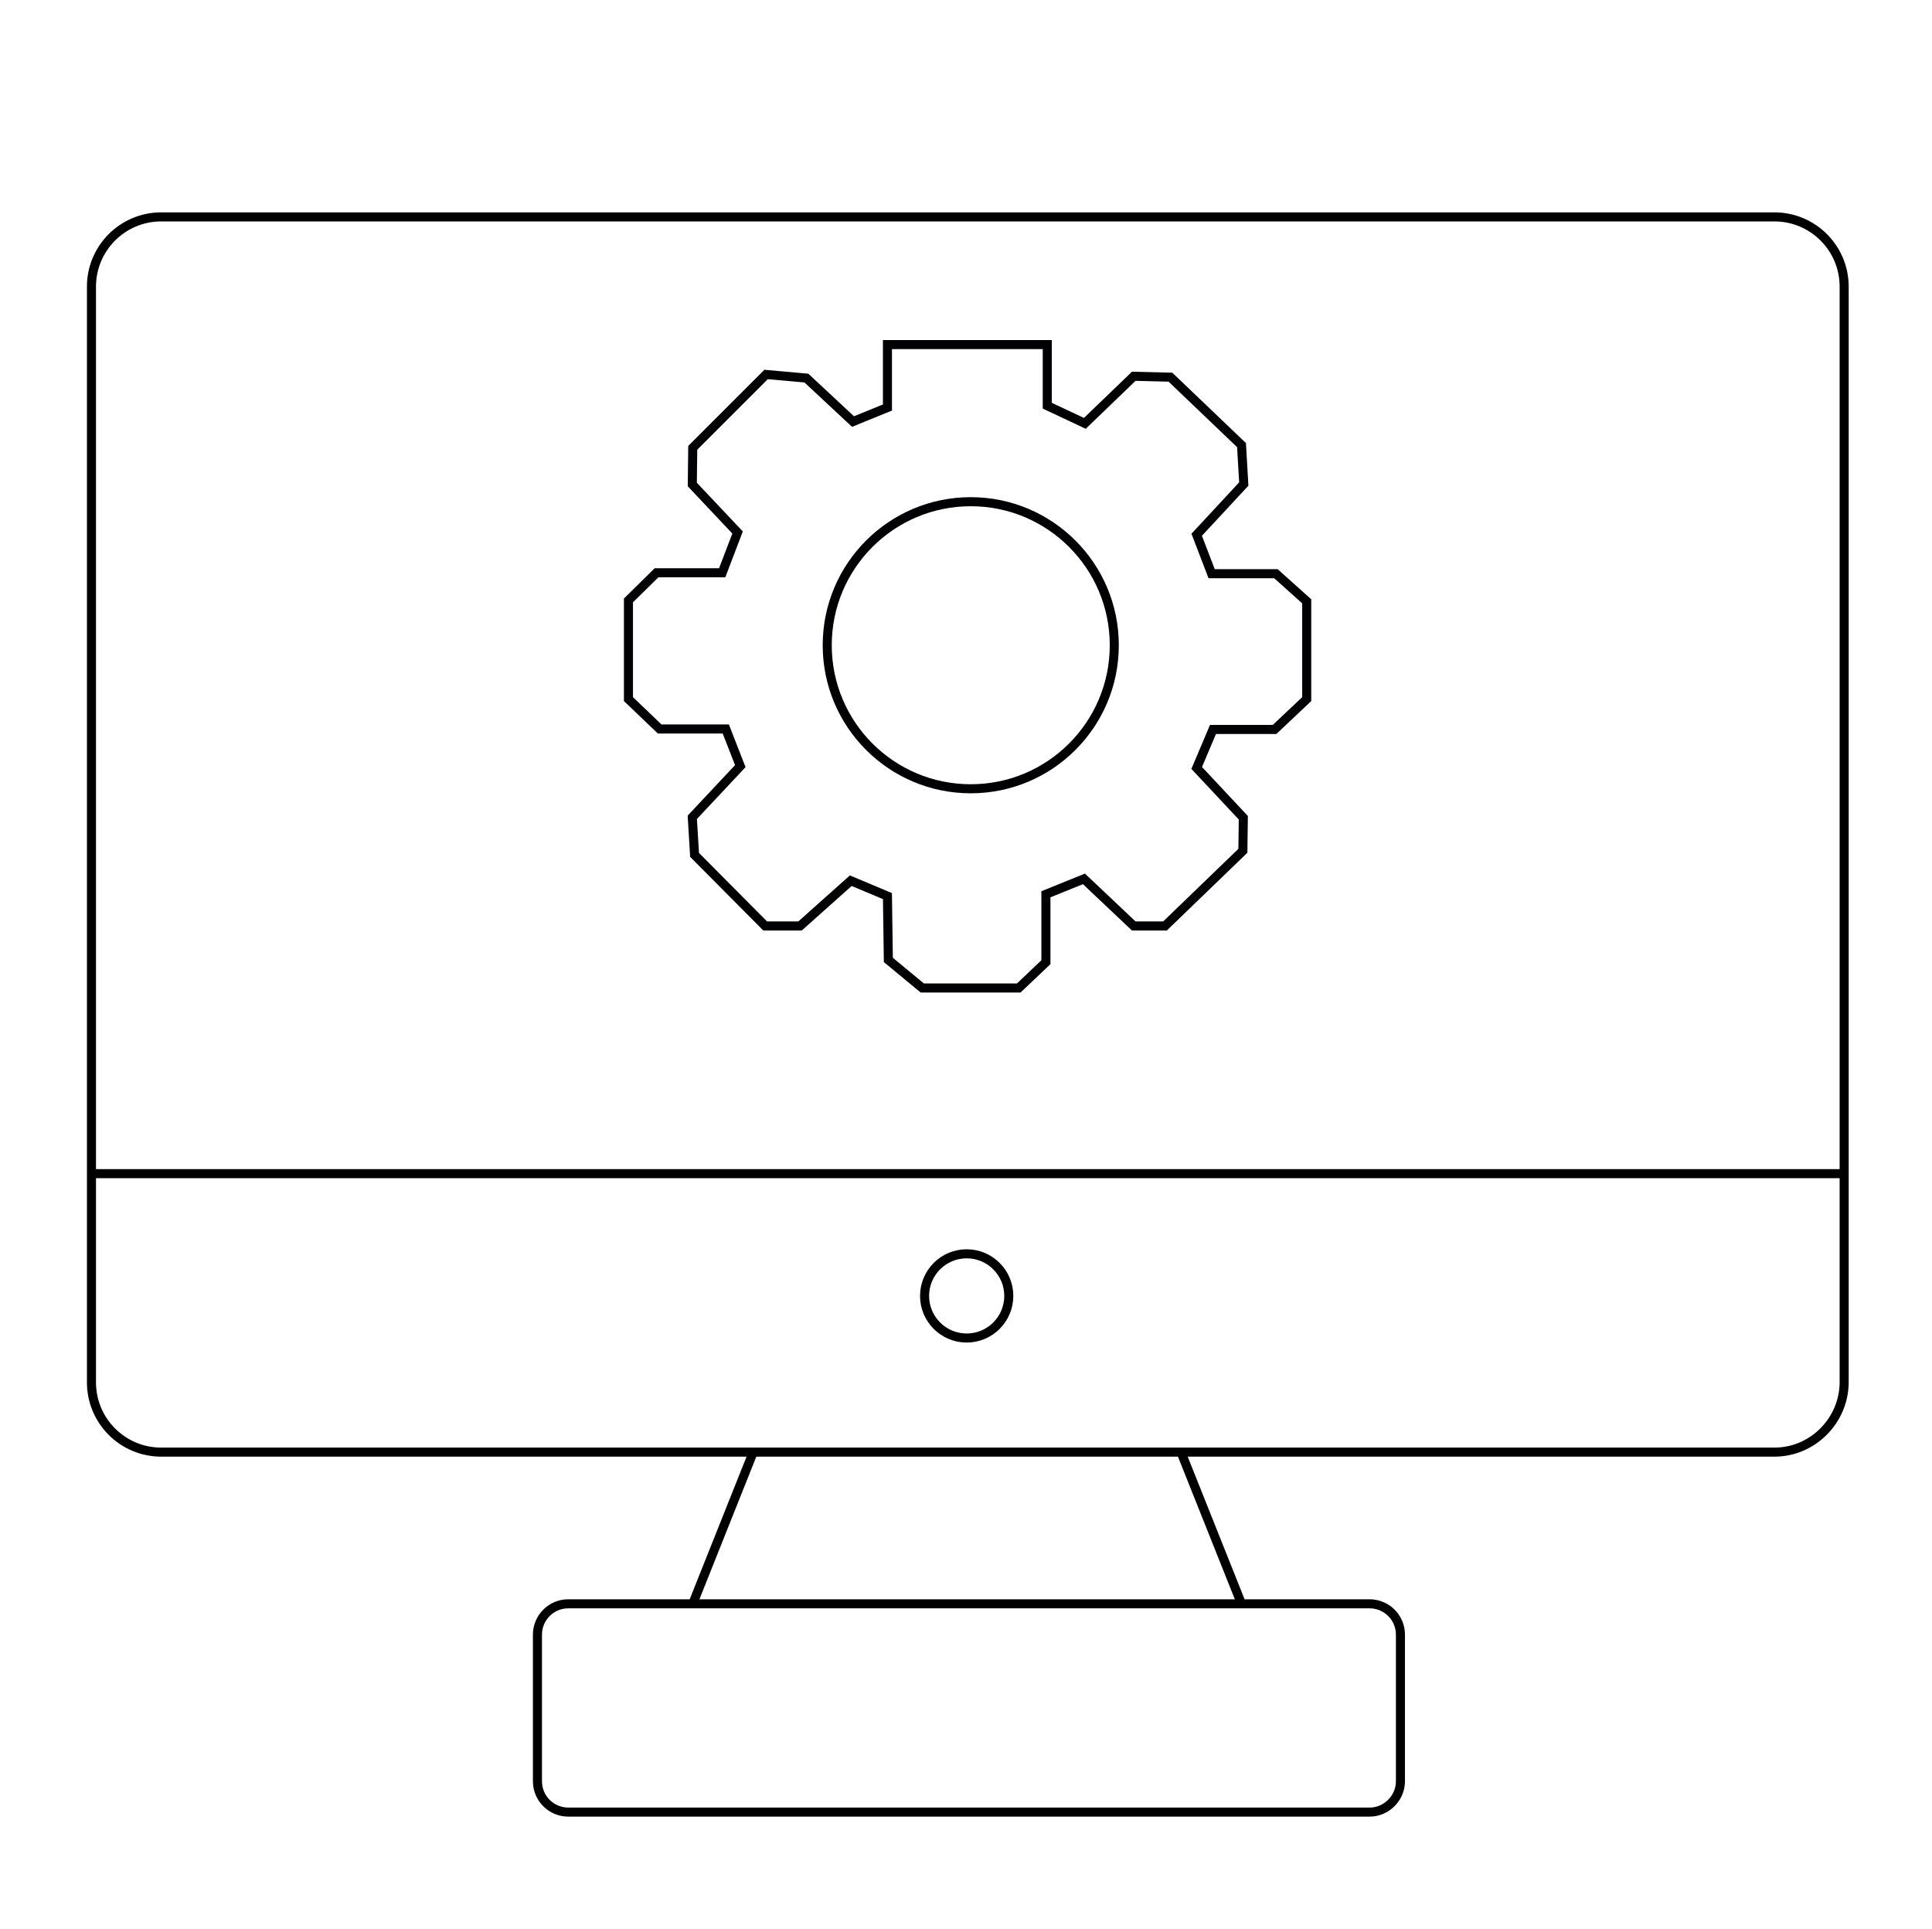 <?xml version="1.0" encoding="utf-8"?>
<!-- Generator: Adobe Illustrator 26.0.1, SVG Export Plug-In . SVG Version: 6.00 Build 0)  -->
<svg version="1.1" id="Layer_1" xmlns="http://www.w3.org/2000/svg" xmlns:xlink="http://www.w3.org/1999/xlink" x="0px" y="0px"
	 viewBox="0 0 426.7 426.1" style="enable-background:new 0 0 426.7 426.1;" xml:space="preserve">
<style type="text/css">
	.st0{display:none;}
	.st1{display:inline;}
	.st2{fill:none;stroke:#000000;stroke-width:2;stroke-miterlimit:10;}
	.st3{fill:none;stroke:#010002;stroke-width:2;stroke-miterlimit:10;}
</style>
<g class="st0">
	<path class="st1" d="M213.4,277.7c-4.7,0-8.5,3.8-8.5,8.5c0,4.7,3.8,8.5,8.5,8.5c4.7,0,8.5-3.8,8.5-8.5
		C221.9,281.5,218.1,277.7,213.4,277.7z"/>
	<path class="st1" d="M399,46.3H27.7c-4.4,0-7.9,3.5-7.9,7.9v258.7c0,4.4,3.5,7.9,7.9,7.9h138l-13.8,33.5h-26
		c-4.4,0-7.9,3.5-7.9,7.9v30.1c0,4.4,3.5,7.9,7.9,7.9h174.8c4.4,0,7.9-3.5,7.9-7.9v-30.1c0-4.4-3.5-7.9-7.9-7.9h-26L261,320.7h138
		c4.4,0,7.9-3.5,7.9-7.9V54.2C406.9,49.8,403.4,46.3,399,46.3z M391.1,62.1v190.3H35.6V62.1H391.1z M292.9,384.4h-159V370h159V384.4
		z M257.7,354.2H169l13.8-33.5h61.1L257.7,354.2z M35.6,304.9v-36.8h355.5v36.8H35.6z"/>
	<path class="st1" d="M275.1,156.9L275.1,156.9L275.1,156.9c0-4.4-3.5-7.9-7.9-7.9l-8.4,0c-0.5-2.7-1.2-5.4-2.1-8l7.3-4.2
		c3.8-2.2,5.1-7,2.9-10.8c-2.2-3.8-7-5.1-10.8-2.9l-7.3,4.2c-1.8-2.1-3.7-4.1-5.8-5.8l4.2-7.3c2.2-3.8,0.9-8.6-2.9-10.8
		c-3.8-2.2-8.6-0.9-10.8,2.9l-4.2,7.3c-2.6-0.9-5.2-1.6-8-2.1v-8.4c0-4.4-3.5-7.9-7.9-7.9c0,0,0,0-0.1,0c0,0,0,0-0.1,0
		c-4.4,0-7.9,3.5-7.9,7.9v8.4c-2.7,0.5-5.4,1.2-8,2.1l-4.2-7.3c-2.2-3.8-7-5.1-10.8-2.9c-3.8,2.2-5.1,7-2.9,10.8l4.2,7.3
		c-2.1,1.8-4.1,3.7-5.8,5.8l-7.3-4.2c-3.8-2.2-8.6-0.9-10.8,2.9c-2.2,3.8-0.9,8.6,2.9,10.8l7.3,4.2c-0.9,2.6-1.6,5.2-2.1,8l-8.4,0
		c-4.4,0-7.9,3.5-7.9,7.9l0,0l0,0l0,0l0,0c0,4.4,3.5,7.9,7.9,7.9l8.4,0c0.5,2.7,1.2,5.4,2.1,8l-7.3,4.2c-3.8,2.2-5.1,7-2.9,10.8
		c2.2,3.8,7,5.1,10.8,2.9l7.3-4.2c1.8,2.1,3.7,4.1,5.8,5.8l-4.2,7.3c-2.2,3.8-0.9,8.6,2.9,10.8c3.8,2.2,8.6,0.9,10.8-2.9l4.2-7.3
		c2.6,0.9,5.2,1.6,8,2.1v8.4c0,4.4,3.5,7.9,7.9,7.9c0,0,0,0,0.1,0c0,0,0,0,0.1,0c4.4,0,7.9-3.5,7.9-7.9v-8.4c2.7-0.5,5.4-1.2,8-2.1
		l4.2,7.3c2.2,3.8,7,5.1,10.8,2.9c3.8-2.2,5.1-7,2.9-10.8l-4.2-7.3c2.1-1.8,4.1-3.7,5.8-5.8l7.3,4.2c3.8,2.2,8.6,0.9,10.8-2.9
		c2.2-3.8,0.9-8.6-2.9-10.8l-7.3-4.2c0.9-2.6,1.6-5.2,2.1-8l8.4,0C271.6,164.8,275.1,161.3,275.1,156.9L275.1,156.9L275.1,156.9z
		 M213.4,187.2C213.4,187.2,213.4,187.2,213.4,187.2c-0.1,0-0.1,0-0.1,0c-16.7,0-30.3-13.6-30.3-30.3c0-16.7,13.6-30.3,30.3-30.3
		c0,0,0,0,0.1,0c0,0,0,0,0.1,0c16.7,0,30.3,13.6,30.3,30.3C243.7,173.6,230.1,187.2,213.4,187.2z"/>
</g>
<path class="st2" d="M391.9,320.7H35.6c-8.5,0-15.4-6.9-15.4-15.4V63.3c0-8.5,6.9-15.4,15.4-15.4h356.3c8.5,0,15.4,6.9,15.4,15.4
	v242.1C407.2,313.8,400.3,320.7,391.9,320.7z"/>
<line class="st2" x1="19.8" y1="259.2" x2="406.9" y2="259.2"/>
<path class="st2" d="M302.5,400.2h-177c-3.7,0-6.8-3-6.8-6.8V361c0-3.7,3-6.8,6.8-6.8h177c3.7,0,6.8,3,6.8,6.8v32.4
	C309.3,397.1,306.2,400.2,302.5,400.2z"/>
<line class="st2" x1="152.8" y1="354.7" x2="166.6" y2="320.1"/>
<line class="st2" x1="274.4" y1="354.7" x2="260.6" y2="320.1"/>
<circle class="st2" cx="213.5" cy="286.2" r="9.3"/>
<g>
	<circle class="st3" cx="214.4" cy="142.5" r="31.7"/>
	<polygon class="st3" points="196,197.9 187.9,194.5 176.7,204.5 169,204.5 153.4,188.8 152.9,180.5 163.5,169.2 160.3,161 
		145.7,161 138.8,154.4 138.8,132.6 145,126.5 159.5,126.5 162.9,117.6 152.9,107 153,98.9 169.2,82.7 178.1,83.5 188.4,93.1 
		196,90 196,76.1 231.3,76.1 231.3,89.6 239.6,93.5 250.4,83.1 258.5,83.3 274.2,98.3 274.7,106.9 264.3,118.1 267.6,126.7 
		281.8,126.7 288.6,132.8 288.6,154.4 281.5,161.1 267.9,161.1 264.3,169.6 274.6,180.6 274.5,187.9 257.3,204.5 250.4,204.5 
		239.4,194.1 231,197.5 231,212.5 225,218.2 203.7,218.2 196.2,212 	"/>
</g>
</svg>
